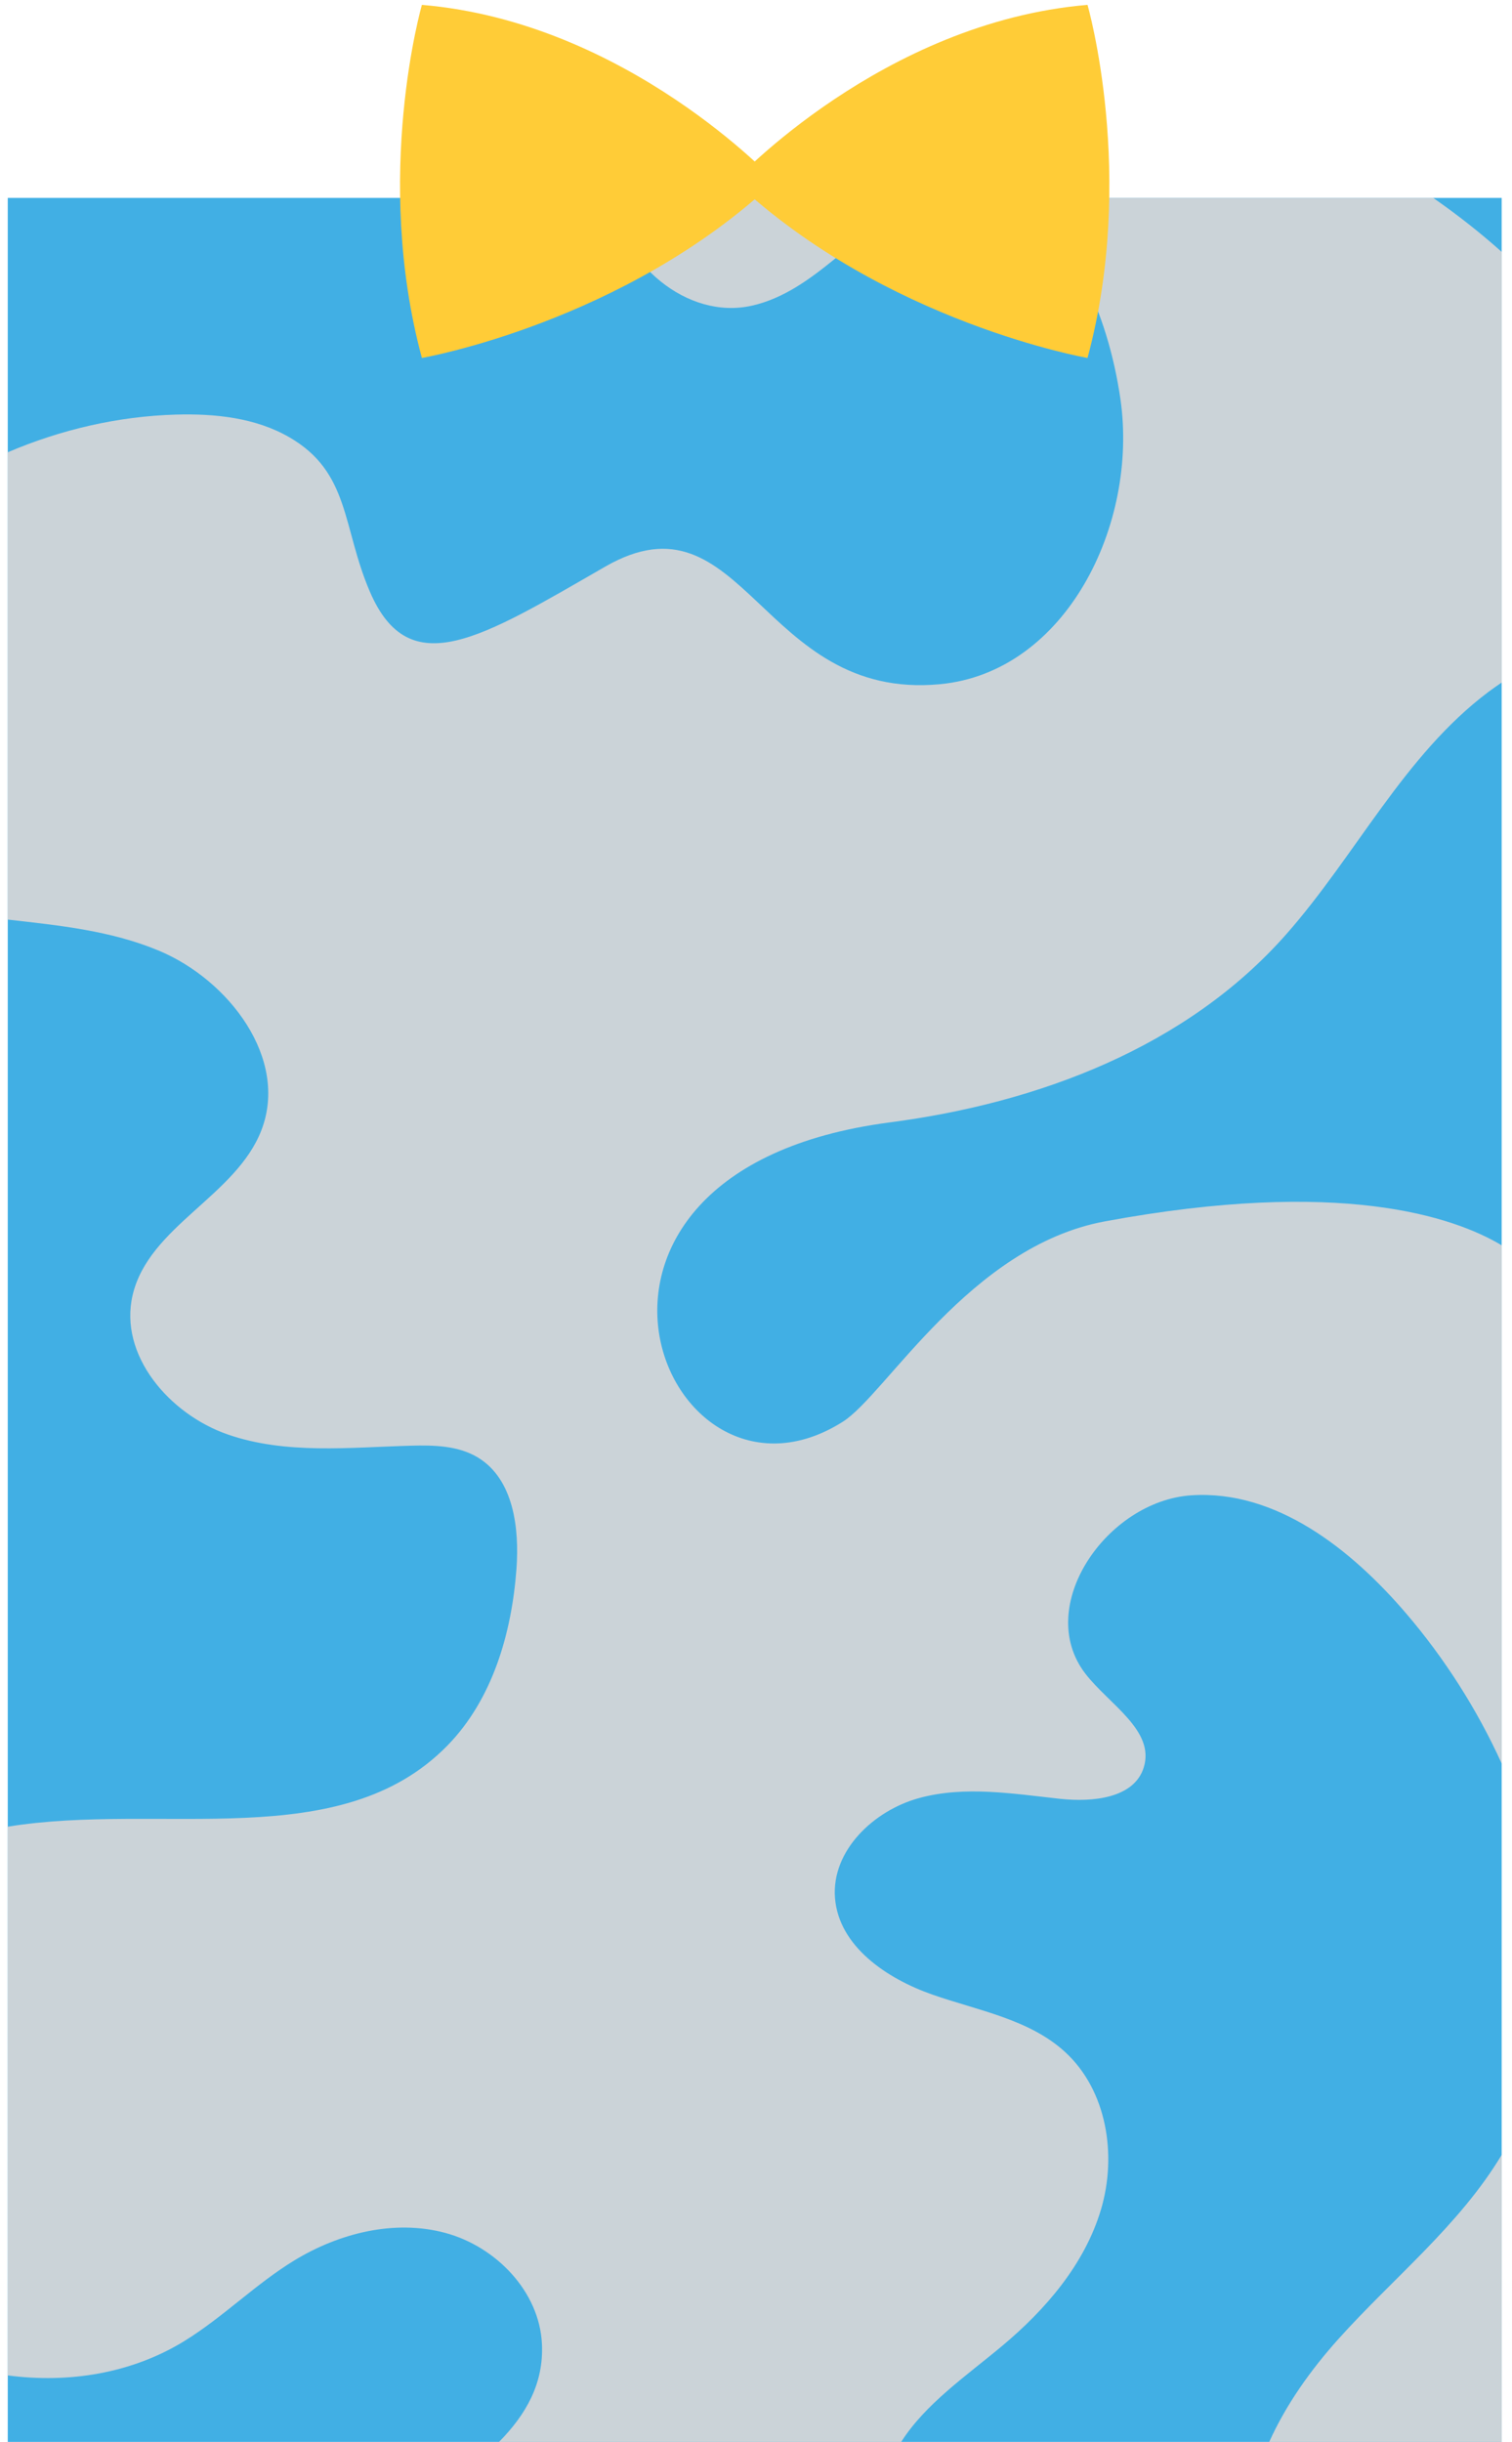 <svg viewBox="-0.438 0 90.417 146" xmlns="http://www.w3.org/2000/svg" xmlns:xlink="http://www.w3.org/1999/xlink" xmlns:blush="http://design.blush" overflow="visible" width="90.417px" height="146px"><g id="Clothes/Mol/Water Waves" stroke="none" stroke-width="1" fill="none" fill-rule="evenodd"><g id="Clothes" transform="translate(-0.2, 0)"><polygon id="Fill-29" fill="#41AFE4" points="0.225 146 89.561 146 89.561 11.833 0.225 11.833"/><path d="M59.683,140.267 C62.295,138.084 64.62,135.381 65.596,132.12 C66.572,128.858 65.956,124.974 63.443,122.678 C61.301,120.722 58.26,120.214 55.522,119.257 C52.784,118.3 49.919,116.365 49.694,113.474 C49.475,110.655 52.007,108.243 54.735,107.502 C57.463,106.761 60.349,107.246 63.159,107.551 C65.085,107.76 67.585,107.525 68.158,105.674 C68.842,103.463 66.092,101.909 64.675,100.078 C61.57,96.065 65.943,89.737 71.006,89.404 C76.068,89.071 80.555,92.619 83.854,96.473 C86.127,99.128 88.086,102.187 89.561,105.438 L89.561,74.455 C86.665,72.727 79.879,70.423 65.825,73.027 C57.761,74.521 52.75,83.37 50.158,85.007 C39.453,91.772 30.623,70.031 52.957,67.11 C61.884,65.943 70.743,62.6 76.692,55.844 C80.859,51.113 83.728,45.16 88.766,41.371 C89.025,41.176 89.294,40.994 89.561,40.809 L89.561,15.059 C88.314,13.943 86.992,12.904 85.632,11.947 C85.578,11.909 85.522,11.871 85.467,11.833 L59.933,11.833 C63.64,13.407 66.007,18.621 66.764,23.866 C67.844,31.361 63.505,40.199 55.965,40.908 C45.241,41.917 44.235,29.109 35.949,33.881 C28.537,38.149 24.254,40.881 21.886,35.388 C20.217,31.517 20.709,28.245 17.057,26.139 C15.039,24.975 12.621,24.723 10.292,24.788 C6.829,24.887 3.408,25.682 0.225,27.042 L0.225,54.982 C3.317,55.33 6.41,55.646 9.262,56.84 C13.467,58.601 17.029,63.3 15.4,67.558 C13.887,71.513 8.66,73.311 7.693,77.434 C6.852,81.022 9.894,84.554 13.375,85.764 C16.855,86.973 20.656,86.537 24.339,86.437 C25.716,86.399 27.172,86.432 28.348,87.148 C30.468,88.439 30.829,91.353 30.644,93.828 C30.356,97.674 29.205,101.623 26.506,104.377 C20.106,110.909 9.385,107.726 0.225,109.216 L0.225,142.024 C3.879,142.51 7.652,141.905 10.807,139.957 C13.117,138.53 15.053,136.554 17.373,135.143 C20.055,133.513 23.354,132.689 26.385,133.503 C29.416,134.316 32.019,137.003 32.17,140.138 C32.284,142.505 31.218,144.362 29.604,146 L53.653,146 C55.097,143.725 57.556,142.046 59.683,140.267" id="Fill-30" fill="#CBD3D8"/><path d="M44.755,18.269 C48.513,17.407 50.941,13.72 54.441,12.103 C54.658,12.002 54.873,11.913 55.086,11.833 L36.301,11.833 C36.902,15.672 40.81,19.174 44.755,18.269" id="Fill-32" fill="#CBD3D8"/><g id="Group-36" transform="translate(75, 128)" fill="#CBD3D8"><path d="M14.561,0.839 C12.03,5.06 8.066,8.203 4.777,11.872 C3.151,13.686 1.661,15.771 0.662,18 L14.561,18 L14.561,0.839 Z" id="Fill-34"/></g><path d="M46.103,10.832 C46.103,10.832 37.278,1.329 24.991,0.291 C24.991,0.291 22.05,10.5 24.991,21.403 C24.991,21.403 37.104,19.296 46.103,10.832" id="Fill-37" fill="#FFCC37"/><path d="M43.683,10.832 C43.683,10.832 52.508,1.329 64.795,0.291 C64.795,0.291 67.736,10.5 64.795,21.403 C64.795,21.403 52.682,19.296 43.683,10.832" id="Fill-39" fill="#FFCC37"/></g></g></svg>